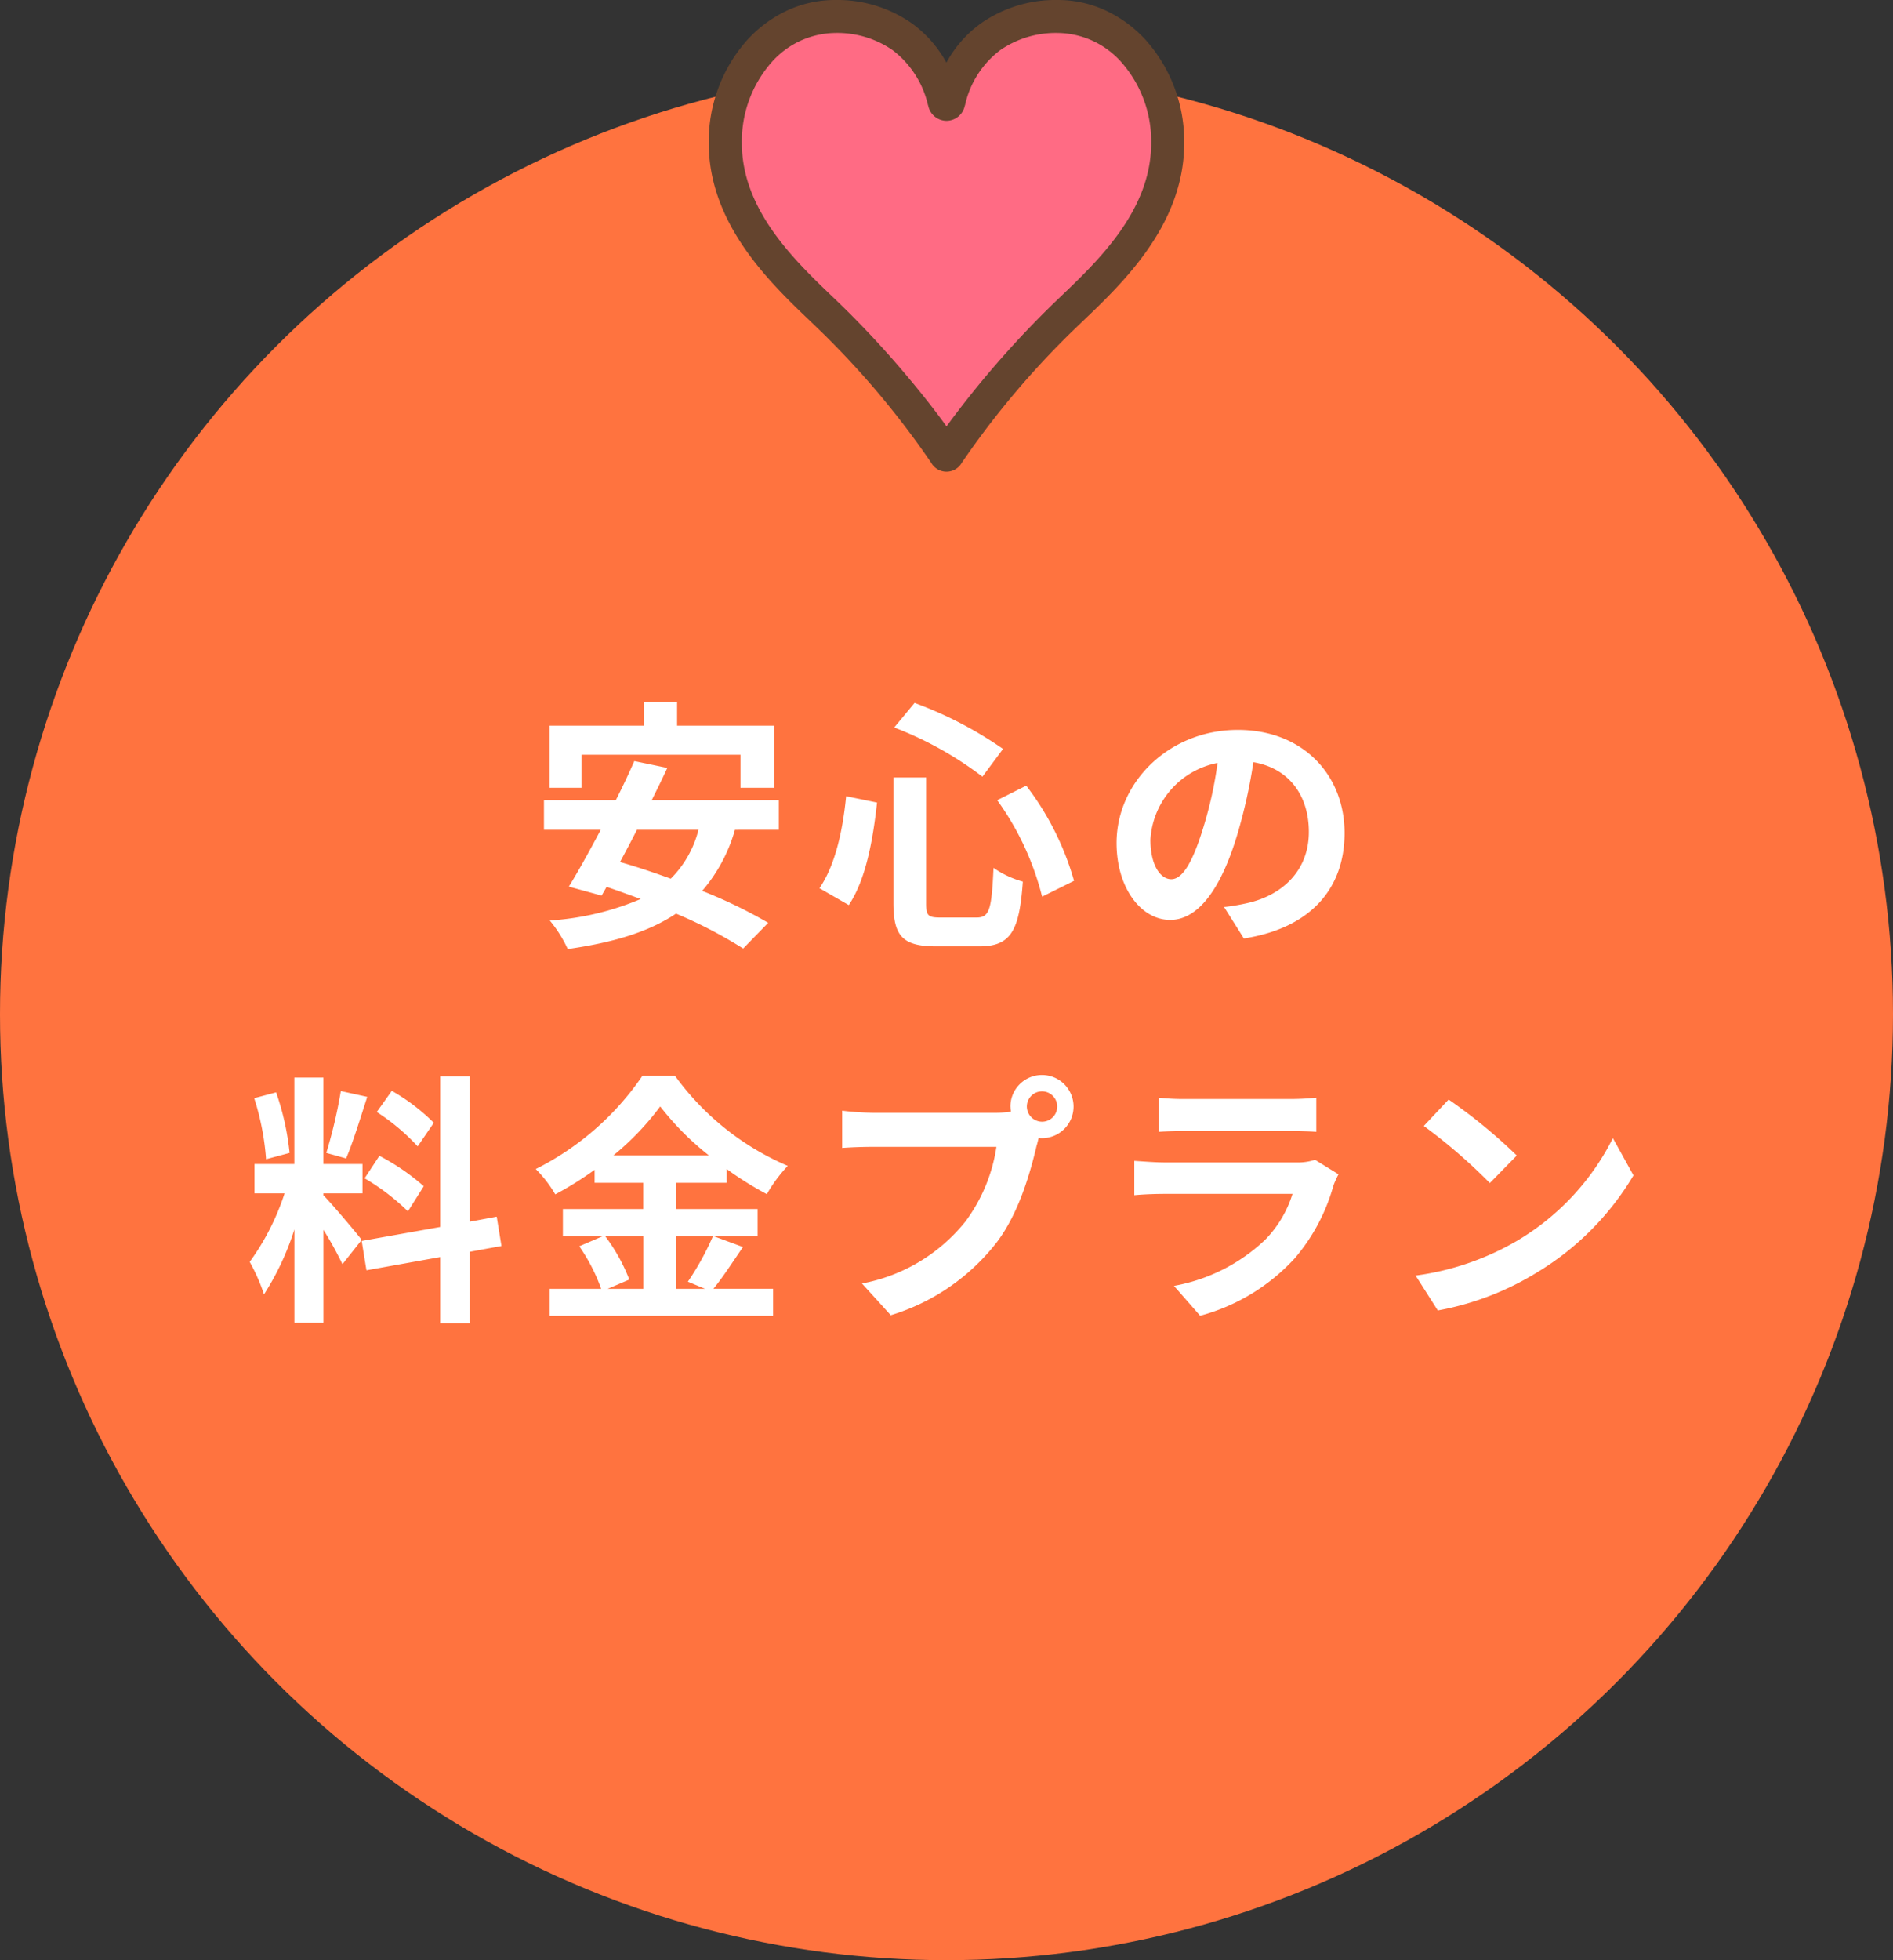 <svg xmlns="http://www.w3.org/2000/svg" width="172" height="178" viewBox="0 0 172 178">
  <rect x="0" y="0" width="172" height="178" fill="#333333" stroke="none"/>
  <g id="グループ_29344" data-name="グループ 29344" transform="translate(-3788 660.188)">
    <ellipse id="楕円形_72" data-name="楕円形 72" cx="86" cy="85.906" rx="86" ry="85.906" transform="translate(3788 -654)" fill="#ff733f"/>
    <path id="パス_29319" data-name="パス 29319" d="M-33.168-15.552H-18.72v3h3.048v-5.64H-24.48v-2.136H-27.5v2.136h-8.568v5.64h2.9Zm10.632,6.816a9.522,9.522,0,0,1-2.52,4.44c-1.584-.576-3.144-1.1-4.608-1.512.5-.936,1.032-1.92,1.536-2.928Zm7.3,0v-2.688H-26.784c.5-1.008.984-1.992,1.416-2.928l-3-.624c-.48,1.1-1.056,2.328-1.68,3.552h-6.528v2.688h5.16c-1.032,1.944-2.04,3.768-2.9,5.16l2.976.816.456-.792c1.008.336,2.04.72,3.1,1.1A25.157,25.157,0,0,1-36.048-.5a11.655,11.655,0,0,1,1.632,2.592c4.032-.576,7.3-1.512,9.84-3.216a41.217,41.217,0,0,1,6.1,3.168L-16.2-.288a44.111,44.111,0,0,0-6-2.9,14.564,14.564,0,0,0,2.976-5.544ZM4.608-11.424a25.563,25.563,0,0,1,4.08,8.76l2.9-1.44a25.651,25.651,0,0,0-4.344-8.64Zm-13.728-.36c-.312,3.192-1.008,6.288-2.424,8.352L-8.88-1.9C-7.3-4.248-6.672-7.92-6.312-11.208Zm4.368-6.24A32.07,32.07,0,0,1,3.264-13.56l1.872-2.52A35.473,35.473,0,0,0-2.9-20.256Zm-.072,4.536v11.4c0,3,.84,3.936,3.888,3.936H2.976c2.88,0,3.648-1.416,3.96-5.88A8.714,8.714,0,0,1,4.272-5.28C4.1-1.512,3.912-.768,2.736-.768H-.552c-1.128,0-1.3-.168-1.3-1.32v-11.4Zm40.992,5.04c0-5.232-3.744-9.36-9.7-9.36-6.216,0-11.016,4.728-11.016,10.272,0,4.056,2.208,6.984,4.872,6.984,2.616,0,4.68-2.976,6.12-7.824a48.537,48.537,0,0,0,1.44-6.5c3.24.552,5.04,3.024,5.04,6.336,0,3.5-2.4,5.712-5.472,6.432a18.459,18.459,0,0,1-2.232.384l1.8,2.856C33.072.192,36.168-3.384,36.168-8.448Zm-17.64.6a7.555,7.555,0,0,1,6.1-6.96A36.024,36.024,0,0,1,23.352-9c-.984,3.24-1.92,4.752-2.928,4.752C19.488-4.248,18.528-5.424,18.528-7.848Zm-65.112,25.72a18.036,18.036,0,0,0-3.816-2.9l-1.368,1.92a19.309,19.309,0,0,1,3.72,3.12Zm-6.288,5.04a20.3,20.3,0,0,1,3.936,3l1.44-2.28a20.043,20.043,0,0,0-4.032-2.76Zm-2.16-7.92a44.643,44.643,0,0,1-1.32,5.616l1.8.5c.6-1.392,1.3-3.672,1.92-5.592Zm-4.656,5.616a24.063,24.063,0,0,0-1.224-5.5l-1.992.528a23.733,23.733,0,0,1,1.08,5.544Zm6.552,7.9c-.5-.672-2.784-3.36-3.48-4.056V24.28h3.552V21.616h-3.552V13.768h-2.64v7.848H-62.88V24.28h2.736A22.218,22.218,0,0,1-63.312,30.5a16.96,16.96,0,0,1,1.3,2.952,24.631,24.631,0,0,0,2.76-5.9v8.472h2.64V27.592a32.06,32.06,0,0,1,1.728,3.12Zm12.7.552-.432-2.664-2.448.456v-13.2h-2.688v13.68L-53.136,28.6l.432,2.664,6.7-1.2v6h2.688v-6.48Zm12.888-.912v4.8h-3.24l1.968-.84a16.191,16.191,0,0,0-2.208-3.96Zm-2.712-7.32a25.036,25.036,0,0,0,4.248-4.44,25.607,25.607,0,0,0,4.416,4.44Zm9.048,7.32A24.927,24.927,0,0,1-23.5,32.3l1.56.648h-2.616v-4.8h7.392V25.7h-7.392V23.32h4.584V22.072a30.334,30.334,0,0,0,3.648,2.28,13.406,13.406,0,0,1,1.9-2.568A24.522,24.522,0,0,1-24.672,13.6h-2.952a25.6,25.6,0,0,1-9.7,8.472,11.187,11.187,0,0,1,1.776,2.3,30.671,30.671,0,0,0,3.576-2.232V23.32h4.416V25.7h-7.3v2.448h3.672l-2.184.936a16.489,16.489,0,0,1,1.992,3.864h-4.68v2.448h20.3V32.944h-5.424c.84-1.008,1.776-2.472,2.688-3.792ZM7.3,16.408a1.38,1.38,0,1,1,1.392,1.368A1.393,1.393,0,0,1,7.3,16.408Zm-1.488,0a2.658,2.658,0,0,0,.048.456,10.356,10.356,0,0,1-1.368.1H-6.624a26.722,26.722,0,0,1-2.856-.192v3.384c.6-.048,1.752-.1,2.856-.1H4.536a15.082,15.082,0,0,1-2.808,6.768,15.733,15.733,0,0,1-9.408,5.64l2.616,2.88A19.276,19.276,0,0,0,4.584,28.7c2.016-2.664,3.048-6.384,3.6-8.736.072-.216.12-.456.192-.72a1.368,1.368,0,0,0,.312.024,2.868,2.868,0,1,0-2.88-2.856Zm13.464-.816v3.1c.7-.048,1.728-.072,2.5-.072H30.96c.864,0,1.992.024,2.64.072v-3.1a22.628,22.628,0,0,1-2.592.12h-9.24A20.231,20.231,0,0,1,19.272,15.592Zm16.344,6.96-2.136-1.32a5.063,5.063,0,0,1-1.752.24H19.848c-.744,0-1.776-.072-2.784-.144v3.12c1.008-.1,2.208-.12,2.784-.12H31.44a10.412,10.412,0,0,1-2.472,4.152,16.188,16.188,0,0,1-8.3,4.2l2.376,2.712a17.972,17.972,0,0,0,8.568-5.184A17.248,17.248,0,0,0,35.16,23.56,8.892,8.892,0,0,1,35.616,22.552ZM45.624,15.76l-2.256,2.4a49.9,49.9,0,0,1,6,5.184l2.448-2.5A48.472,48.472,0,0,0,45.624,15.76Zm-3,15.984,2.016,3.168a25.991,25.991,0,0,0,8.9-3.384,25.52,25.52,0,0,0,8.88-8.88l-1.872-3.384A22.6,22.6,0,0,1,51.816,28.6,24.736,24.736,0,0,1,42.624,31.744Z" transform="translate(3874 -576.099)" fill="#fff"/>
    <path id="パス_29316" data-name="パス 29316" d="M13.8-31.044a9.664,9.664,0,0,0-9.881,7.637c-.048.143-.1.334-.239.334s-.191-.191-.239-.334a9.7,9.7,0,0,0-9.881-7.637c-5.442,0-9.976,5.012-9.976,11.5,0,7.017,5.68,12.124,9.26,15.561a80.236,80.236,0,0,1,10.74,12.7.1.1,0,0,0,.191,0,80.236,80.236,0,0,1,10.74-12.7c3.58-3.437,9.26-8.5,9.26-15.561C23.772-26.032,19.238-31.044,13.8-31.044Z" transform="translate(3870.323 -627.644)" fill="#ff6b84"/>
    <path id="パス_29316_-_アウトライン" data-name="パス 29316 - アウトライン" d="M-6.443-32.544A11.8,11.8,0,0,1,.52-30.429a10.788,10.788,0,0,1,3.147,3.573,10.686,10.686,0,0,1,3.15-3.574A11.857,11.857,0,0,1,13.8-32.544a10.331,10.331,0,0,1,4.5,1.032,11.447,11.447,0,0,1,3.652,2.8,13.842,13.842,0,0,1,3.321,9.176c0,7.36-5.527,12.638-9.184,16.13l-.537.514A78.472,78.472,0,0,0,5.066,9.477a1.595,1.595,0,0,1-2.779,0A78.462,78.462,0,0,0-8.2-2.9l-.483-.462c-3.68-3.517-9.241-8.833-9.241-16.183A13.842,13.842,0,0,1-14.6-28.717a11.447,11.447,0,0,1,3.652-2.8A10.331,10.331,0,0,1-6.443-32.544ZM3.677-21.573a1.705,1.705,0,0,1-1.653-1.333l-.034-.11A8.705,8.705,0,0,0-1.234-28a8.829,8.829,0,0,0-5.209-1.549,7.834,7.834,0,0,0-5.9,2.808,10.847,10.847,0,0,0-2.574,7.2c0,6.068,4.805,10.661,8.314,14.015l.485.464A88.439,88.439,0,0,1,.328,1.89c1.286,1.538,2.443,3.02,3.349,4.285a89.179,89.179,0,0,1,9.8-11.239l.541-.517c3.484-3.327,8.256-7.883,8.256-13.96a10.847,10.847,0,0,0-2.574-7.2,7.834,7.834,0,0,0-5.9-2.808,8.884,8.884,0,0,0-5.229,1.55,8.537,8.537,0,0,0-3.2,4.966l-.013.048-.025.074A1.705,1.705,0,0,1,3.677-21.573Z" transform="translate(3870.323 -627.644)" fill="#64442e"/>
  </g>
</svg>
